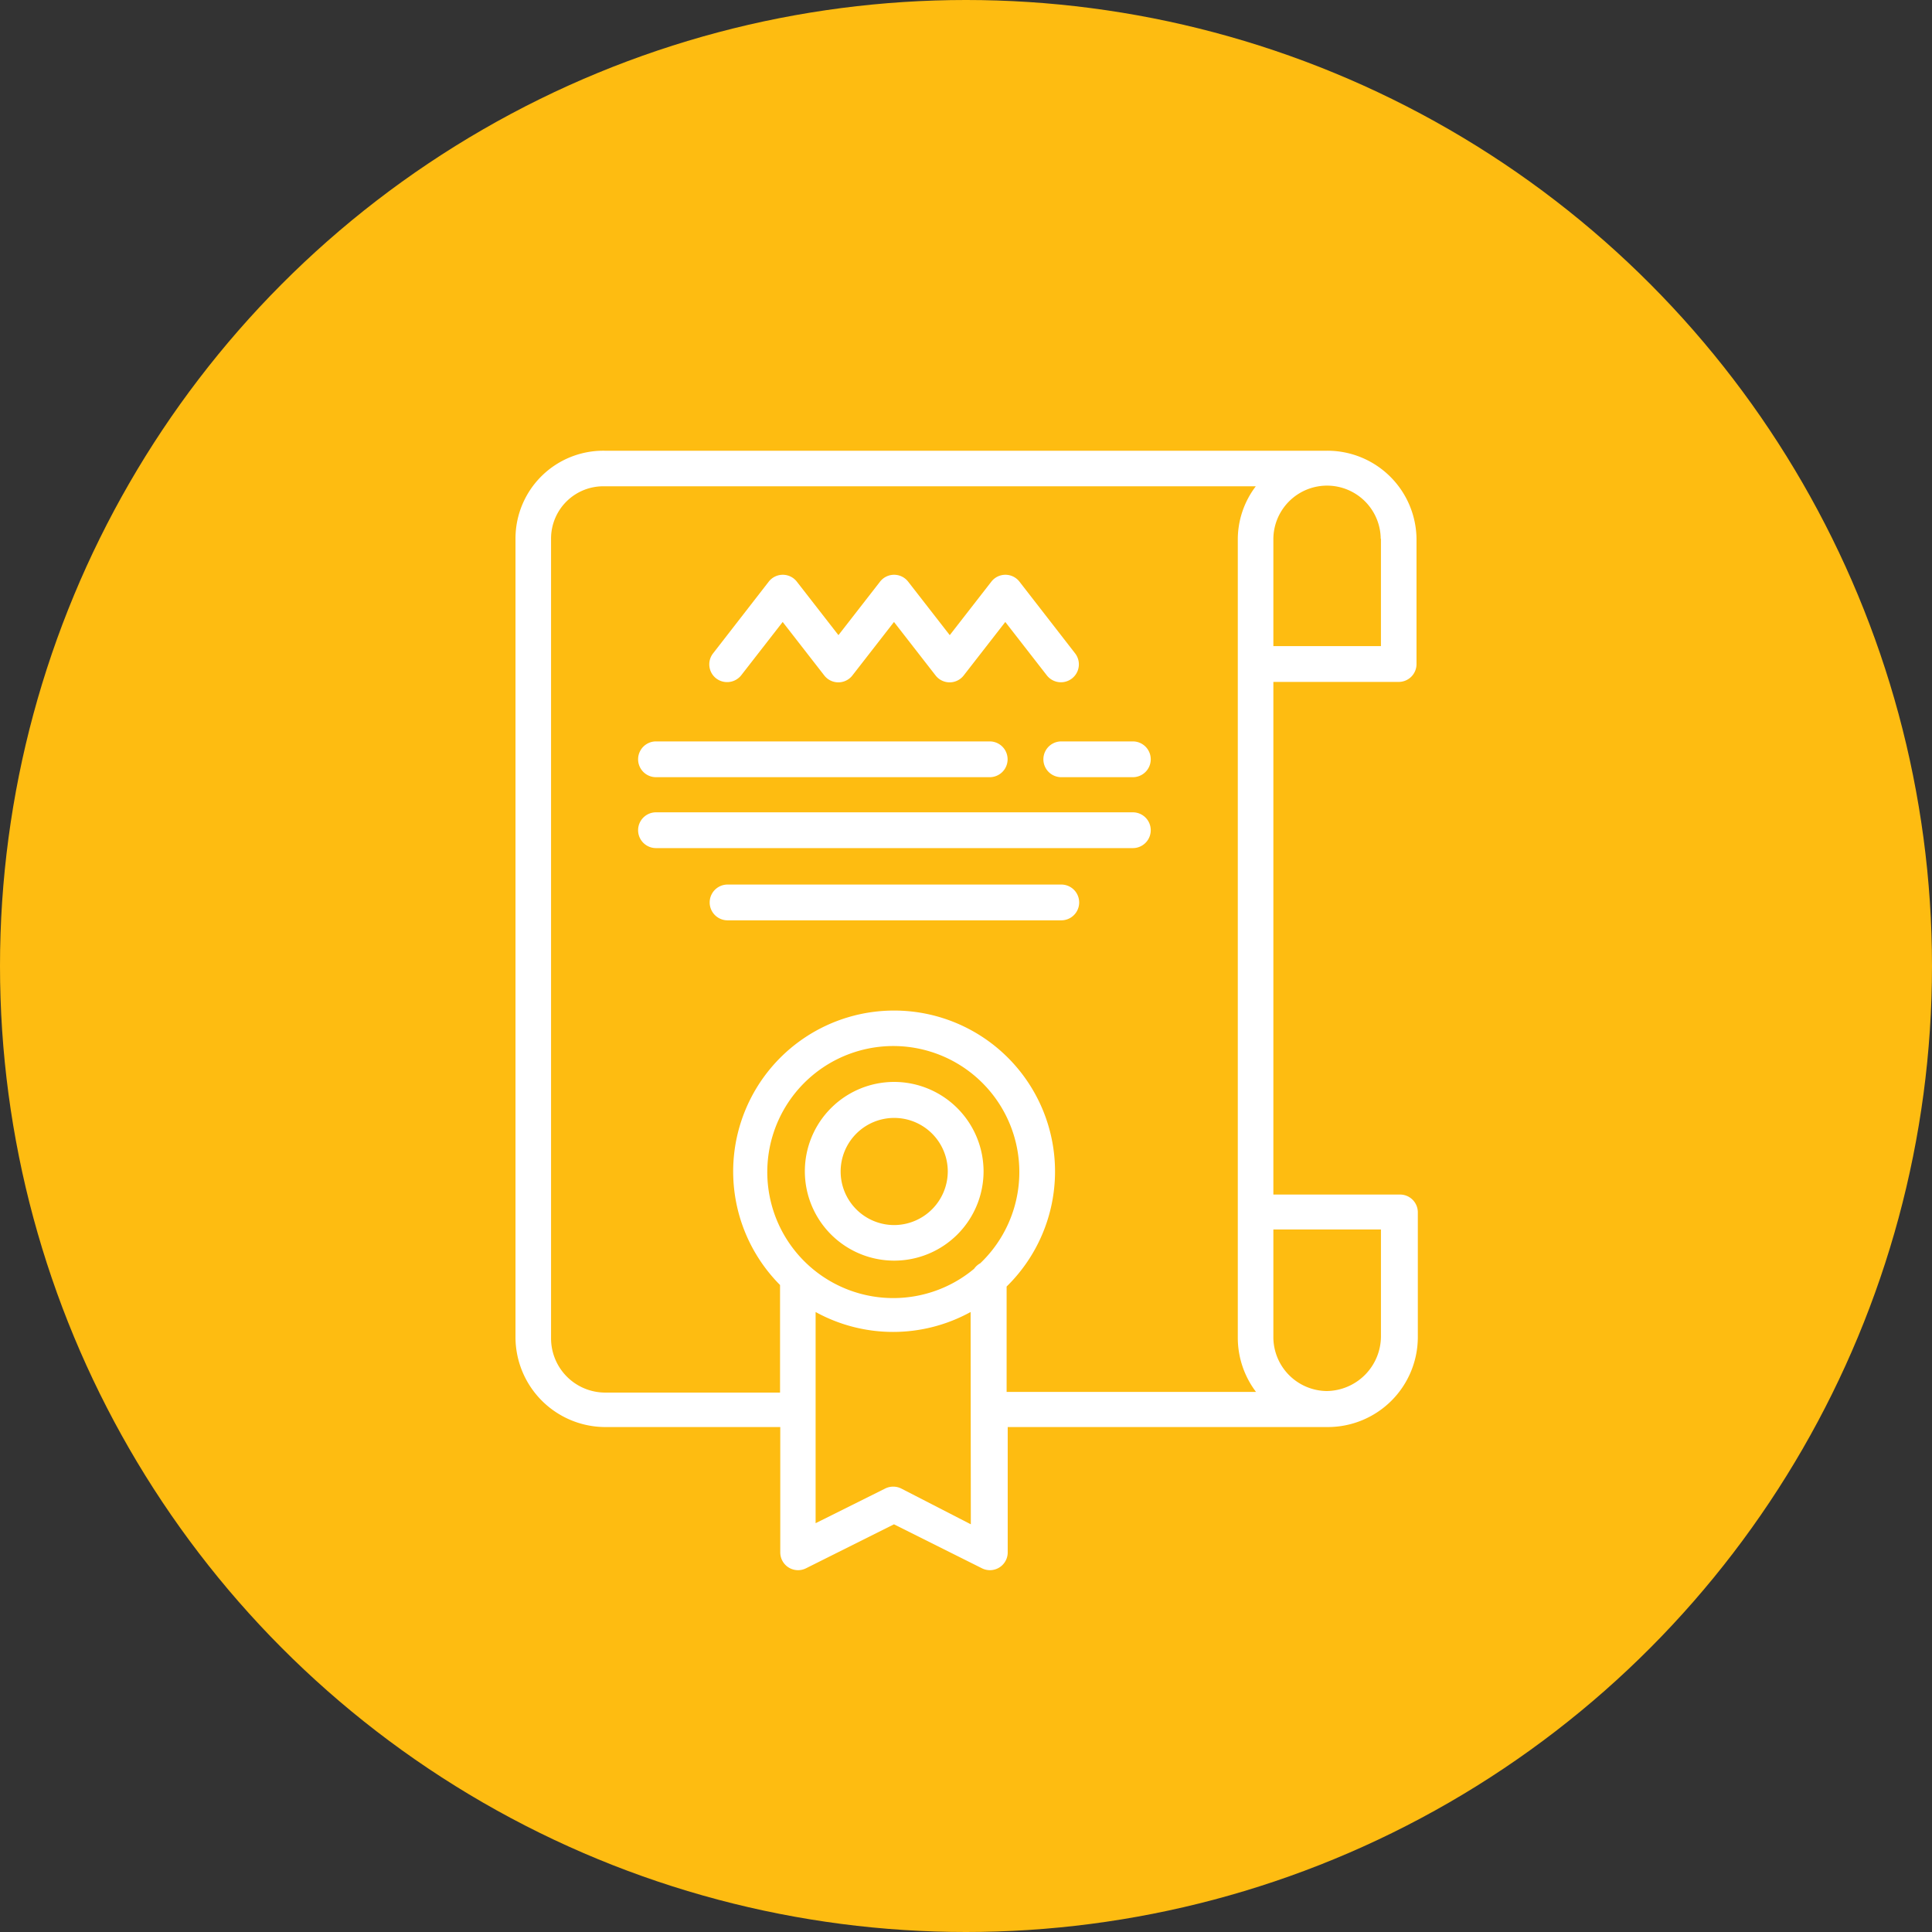 <svg id="Layer_1" data-name="Layer 1" xmlns="http://www.w3.org/2000/svg" viewBox="0 0 88 88"><rect x="0" y="0" width="88" height="88" fill="#333333" stroke="none"/><defs><style>.cls-1{fill:#febc11;}.cls-2{fill:#fff;}</style></defs><title>ktc</title><circle class="cls-1" cx="44" cy="44" r="44"/><path class="cls-2" d="M63.71,31.06a.81.81,0,0,0,.81-.81V24.53a4.06,4.06,0,0,0-4.09-4H27.54a4,4,0,0,0-4.06,4V60.93A4.1,4.1,0,0,0,27.54,65h8V70.7a.81.81,0,0,0,1.18.73l4-2,4,2a.81.81,0,0,0,1.18-.73V65l14.59,0a4.1,4.1,0,0,0,4.09-4.09V55.22a.81.81,0,0,0-.81-.81H58V31.06Zm-.81-6.52v4.89H58V24.59a2.44,2.44,0,0,1,4.89-.05Zm-18.25,33a.82.82,0,0,0-.28.25,5.74,5.74,0,1,1,.28-.25Zm-.43,11.89L41.05,67.8a.82.82,0,0,0-.73,0l-3.17,1.58V59.76a7.32,7.32,0,0,0,7.06,0ZM45.85,58.6a7.33,7.33,0,1,0-10.32-.07v4.9h-8a2.47,2.47,0,0,1-2.43-2.49V24.53a2.38,2.38,0,0,1,2.43-2.38H57.2a4,4,0,0,0-.82,2.44V60.93a4.09,4.09,0,0,0,.83,2.47l-11.36,0ZM62.9,56v4.89a2.5,2.5,0,0,1-2.46,2.47A2.46,2.46,0,0,1,58,60.93V56Zm0,0"/><path class="cls-2" d="M40.73,49.28a4.07,4.07,0,1,0,4.07,4.07,4.08,4.08,0,0,0-4.07-4.07Zm0,6.52a2.44,2.44,0,1,1,2.44-2.44,2.45,2.45,0,0,1-2.44,2.44Zm0,0"/><path class="cls-2" d="M51.6,37H29.88a.81.81,0,0,0,0,1.63H51.6a.81.81,0,1,0,0-1.63Zm0,0"/><path class="cls-2" d="M48.34,40.29H33.14a.81.81,0,0,0,0,1.63h15.2a.81.81,0,0,0,0-1.63Zm0,0"/><path class="cls-2" d="M51.6,33.77H48.34a.81.81,0,1,0,0,1.63H51.6a.81.81,0,1,0,0-1.63Zm0,0"/><path class="cls-2" d="M29.88,35.4h15.2a.81.81,0,1,0,0-1.63H29.88a.81.81,0,0,0,0,1.63Zm0,0"/><path class="cls-2" d="M32.62,30.9a.82.82,0,0,0,1.14-.14l1.89-2.43,1.89,2.43a.81.81,0,0,0,1.29,0l1.89-2.43,1.89,2.43a.81.81,0,0,0,1.29,0l1.89-2.43,1.89,2.43a.81.81,0,0,0,1.29-1L46.44,26.5a.81.81,0,0,0-1.29,0l-1.89,2.43L41.37,26.5a.81.81,0,0,0-1.29,0l-1.89,2.43L36.3,26.5a.81.81,0,0,0-1.29,0l-2.53,3.26a.81.81,0,0,0,.14,1.14Zm0,0"/></svg>